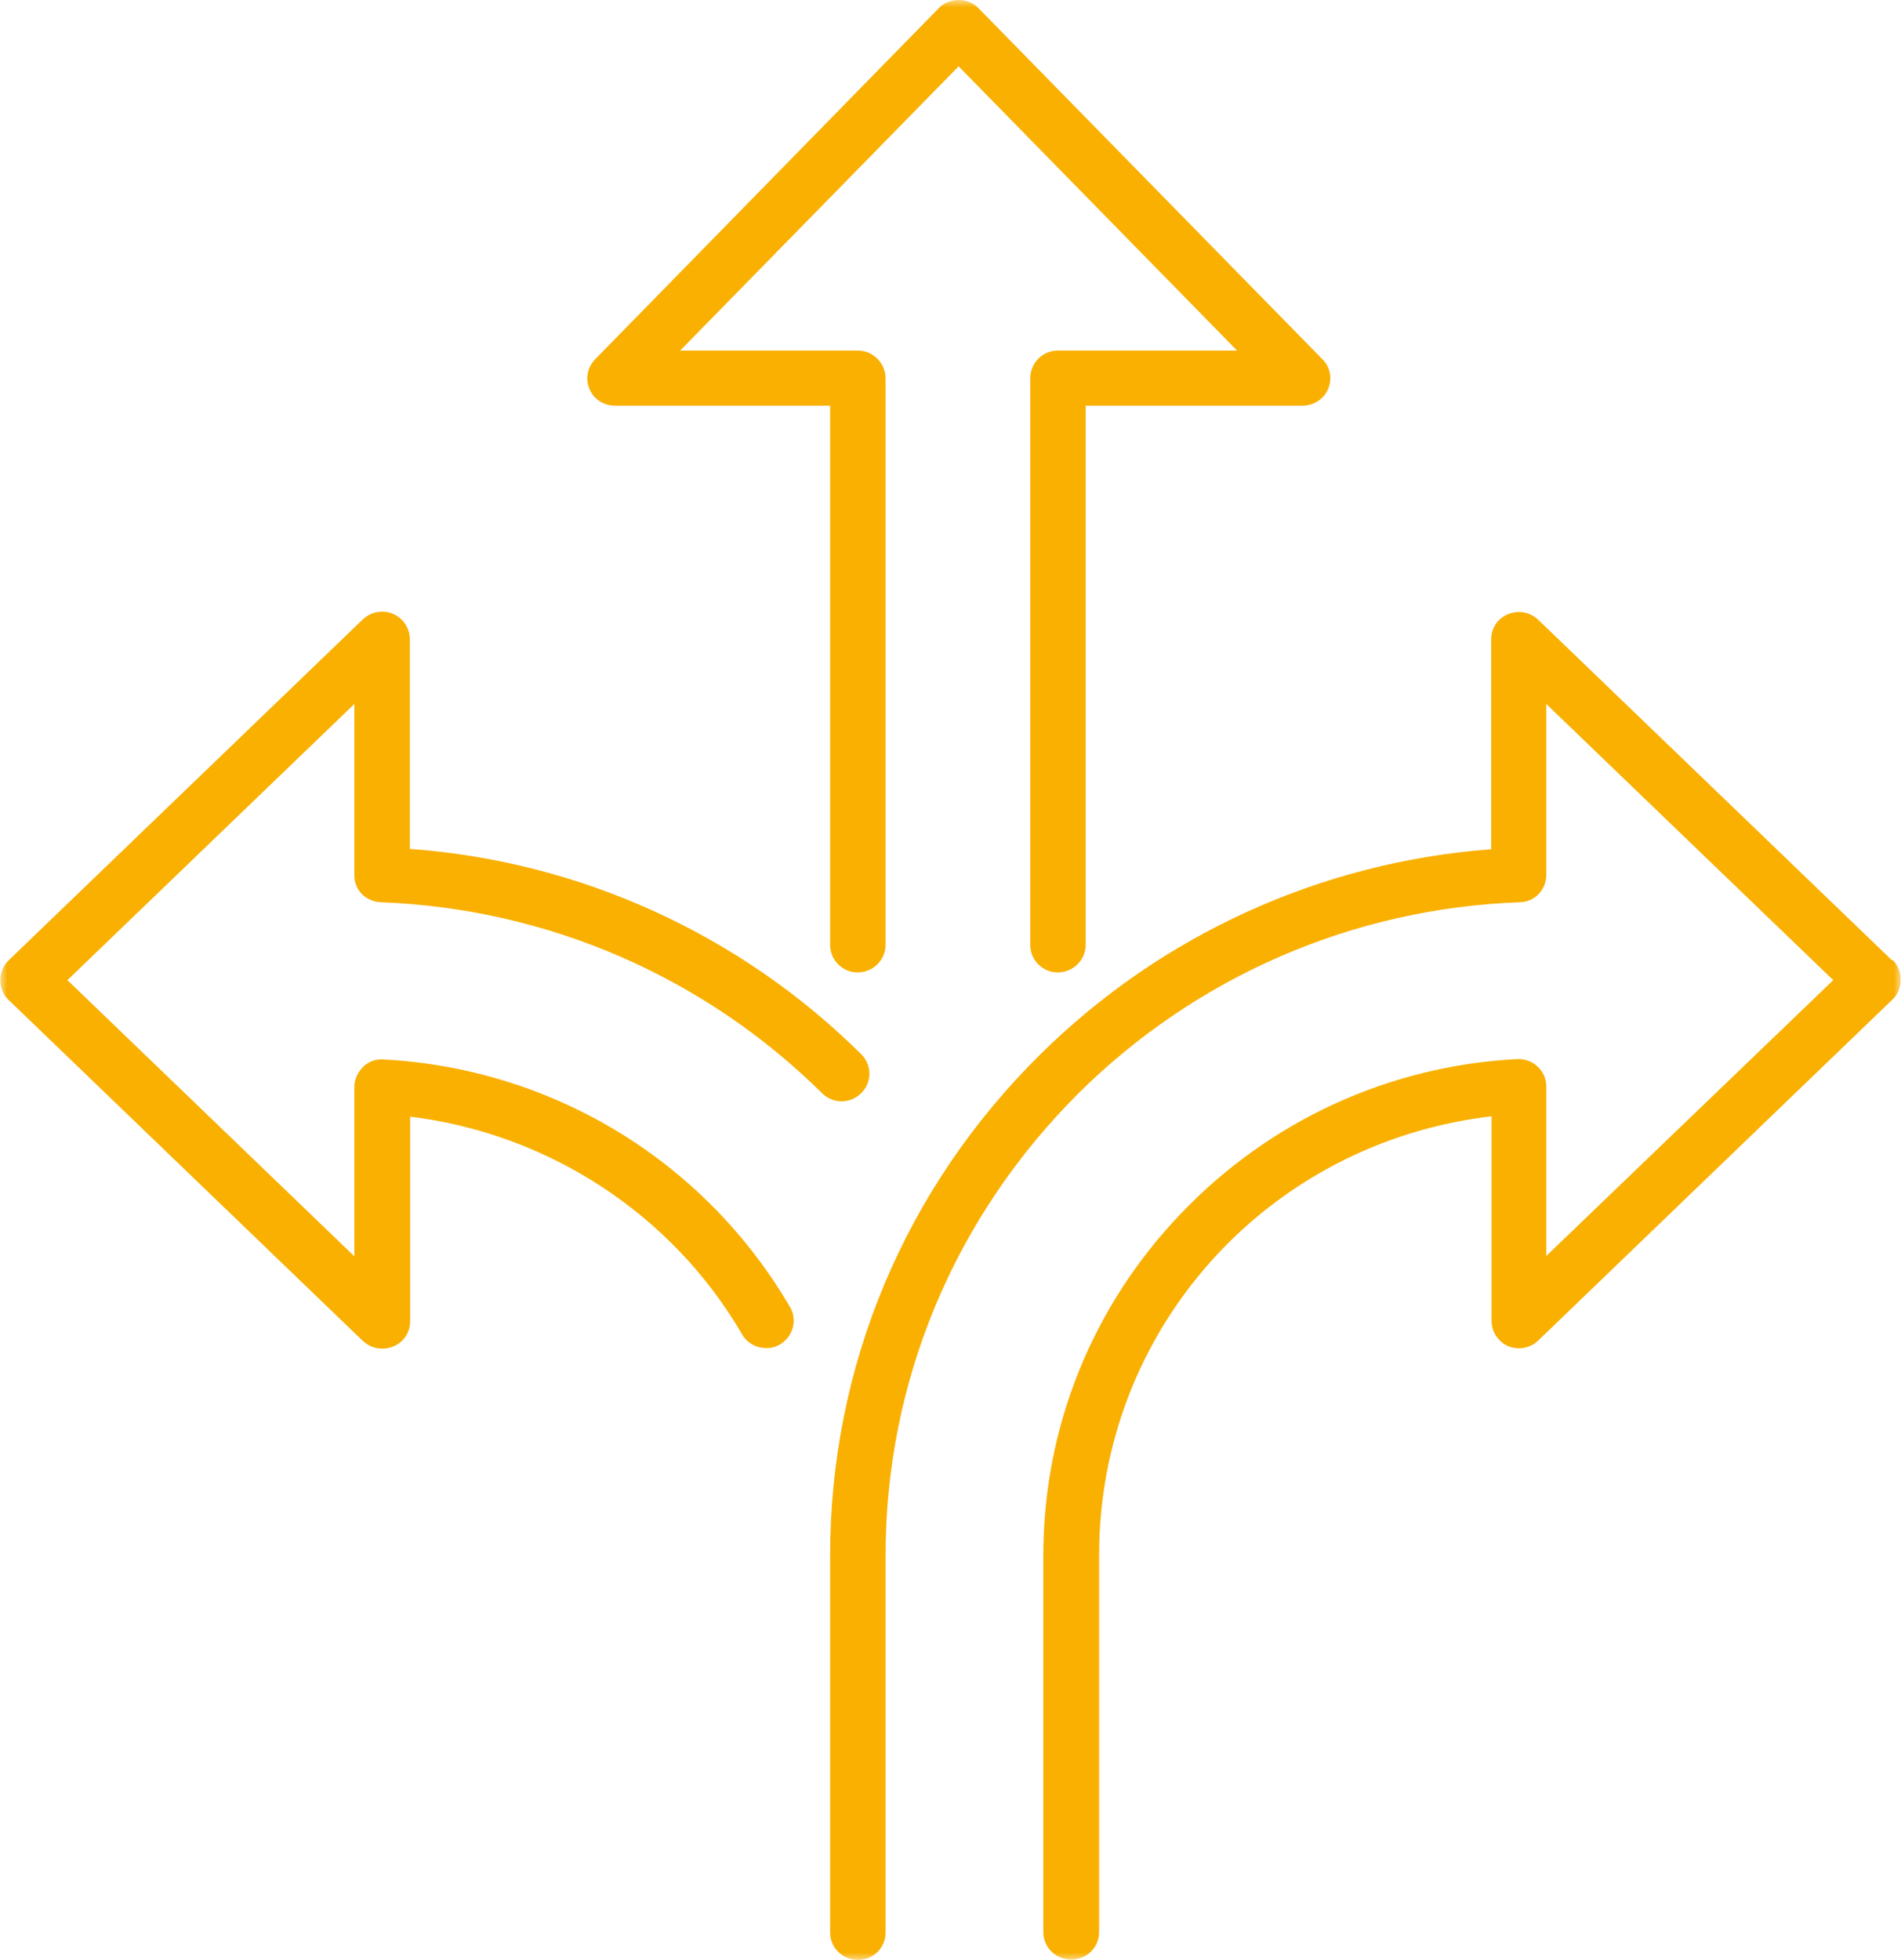 <svg width="130" height="134" viewBox="0 0 130 134" fill="none" xmlns="http://www.w3.org/2000/svg">
<g id="Ebene_1" clip-path="url(#clip0_814_4080)">
<g id="Clip path group">
<mask id="mask0_814_4080" style="mask-type:luminance" maskUnits="userSpaceOnUse" x="54" y="38" width="76" height="96">
<g id="clippath">
<path id="Vector" d="M130 38.773H54.645V134H130V38.773Z" fill="white"/>
</g>
</mask>
<g mask="url(#mask0_814_4080)">
<g id="Group">
<path id="Vector_2" d="M129.397 65.668L105.188 42.371C104.632 41.844 103.836 41.7 103.136 41.988C102.412 42.276 101.977 42.947 101.977 43.715V58.063C90.344 58.926 79.385 63.917 71.107 72.123C61.862 81.264 56.769 93.428 56.769 106.36V132.129C56.769 133.16 57.614 134 58.676 134C59.738 134 60.559 133.16 60.559 132.129V106.36C60.559 94.436 65.266 83.207 73.762 74.738C81.823 66.748 92.54 62.094 103.932 61.686C104.946 61.662 105.743 60.846 105.743 59.814V48.13L125.366 67.012L105.743 85.871V74.282C105.743 73.754 105.525 73.25 105.139 72.914C104.753 72.555 104.27 72.386 103.739 72.41C95.002 72.866 86.844 76.609 80.785 82.943C74.703 89.278 71.348 97.579 71.348 106.336V132.105C71.348 133.136 72.193 133.976 73.255 133.976C74.317 133.976 75.162 133.136 75.162 132.105V106.336C75.162 90.909 86.651 78.121 102.001 76.321V90.309C102.001 91.053 102.46 91.749 103.136 92.037C103.812 92.325 104.657 92.181 105.188 91.653L129.421 68.332C129.783 67.996 129.976 67.492 129.976 66.988C130 66.484 129.783 65.98 129.421 65.621L129.397 65.668Z" fill="#F9B001"/>
</g>
</g>
</g>
<g id="Clip path group_2">
<mask id="mask1_814_4080" style="mask-type:luminance" maskUnits="userSpaceOnUse" x="0" y="38" width="62" height="56">
<g id="clippath-1">
<path id="Vector_3" d="M61.09 38.773H0V93.116H61.09V38.773Z" fill="white"/>
</g>
</mask>
<g mask="url(#mask1_814_4080)">
<g id="Group_2">
<path id="Vector_4" d="M26.043 61.686C37.412 62.118 48.129 66.748 56.214 74.738C56.962 75.482 58.145 75.482 58.893 74.738C59.642 73.994 59.642 72.819 58.893 72.075C50.615 63.869 39.657 58.879 28.023 58.039V43.691C28.023 42.947 27.564 42.252 26.864 41.964C26.164 41.676 25.368 41.82 24.812 42.347L0.579 65.669C0.217 66.028 0.024 66.508 0.024 67.012C0.024 67.516 0.217 68.02 0.579 68.356L24.812 91.677C25.174 92.013 25.633 92.205 26.14 92.205C26.381 92.205 26.647 92.157 26.888 92.061C27.612 91.773 28.047 91.077 28.047 90.333V76.345C37.484 77.497 45.956 82.991 50.759 91.245C51.001 91.677 51.435 91.989 51.918 92.109C52.401 92.229 52.907 92.181 53.342 91.917C54.235 91.389 54.549 90.237 54.018 89.35C48.177 79.368 37.798 73.058 26.236 72.435C25.706 72.387 25.199 72.579 24.837 72.938C24.475 73.298 24.233 73.778 24.233 74.306V85.894L4.61 67.012L24.233 48.13V59.814C24.209 60.846 25.006 61.638 26.043 61.686Z" fill="#F9B001"/>
</g>
</g>
</g>
<g id="Clip path group_3">
<mask id="mask2_814_4080" style="mask-type:luminance" maskUnits="userSpaceOnUse" x="38" y="0" width="56" height="68">
<g id="clippath-2">
<path id="Vector_5" d="M93.24 0H38.57V67.54H93.24V0Z" fill="white"/>
</g>
</mask>
<g mask="url(#mask2_814_4080)">
<g id="Group_3">
<path id="Vector_6" d="M42.022 27.736H56.769V64.613C56.769 65.644 57.614 66.484 58.652 66.484C59.69 66.484 60.559 65.644 60.559 64.613V25.864C60.559 24.833 59.714 23.969 58.652 23.969H46.511L65.555 4.535L84.599 23.969H72.338C71.3 23.969 70.455 24.809 70.455 25.864V64.613C70.455 65.644 71.3 66.484 72.338 66.484C73.375 66.484 74.244 65.644 74.244 64.613V27.736H89.088C89.837 27.736 90.537 27.28 90.826 26.584C91.116 25.888 90.971 25.096 90.44 24.569L66.907 0.552C66.545 0.192 66.062 0 65.555 0C65.048 0 64.541 0.192 64.204 0.552L40.694 24.569C40.163 25.12 40.019 25.912 40.308 26.584C40.598 27.304 41.298 27.736 42.046 27.736H42.022Z" fill="#F9B001"/>
</g>
</g>
</g>
</g>
<defs>
<clipPath id="clip0_814_4080">
<rect width="130" height="134" fill="white"/>
</clipPath>
</defs>
</svg>
